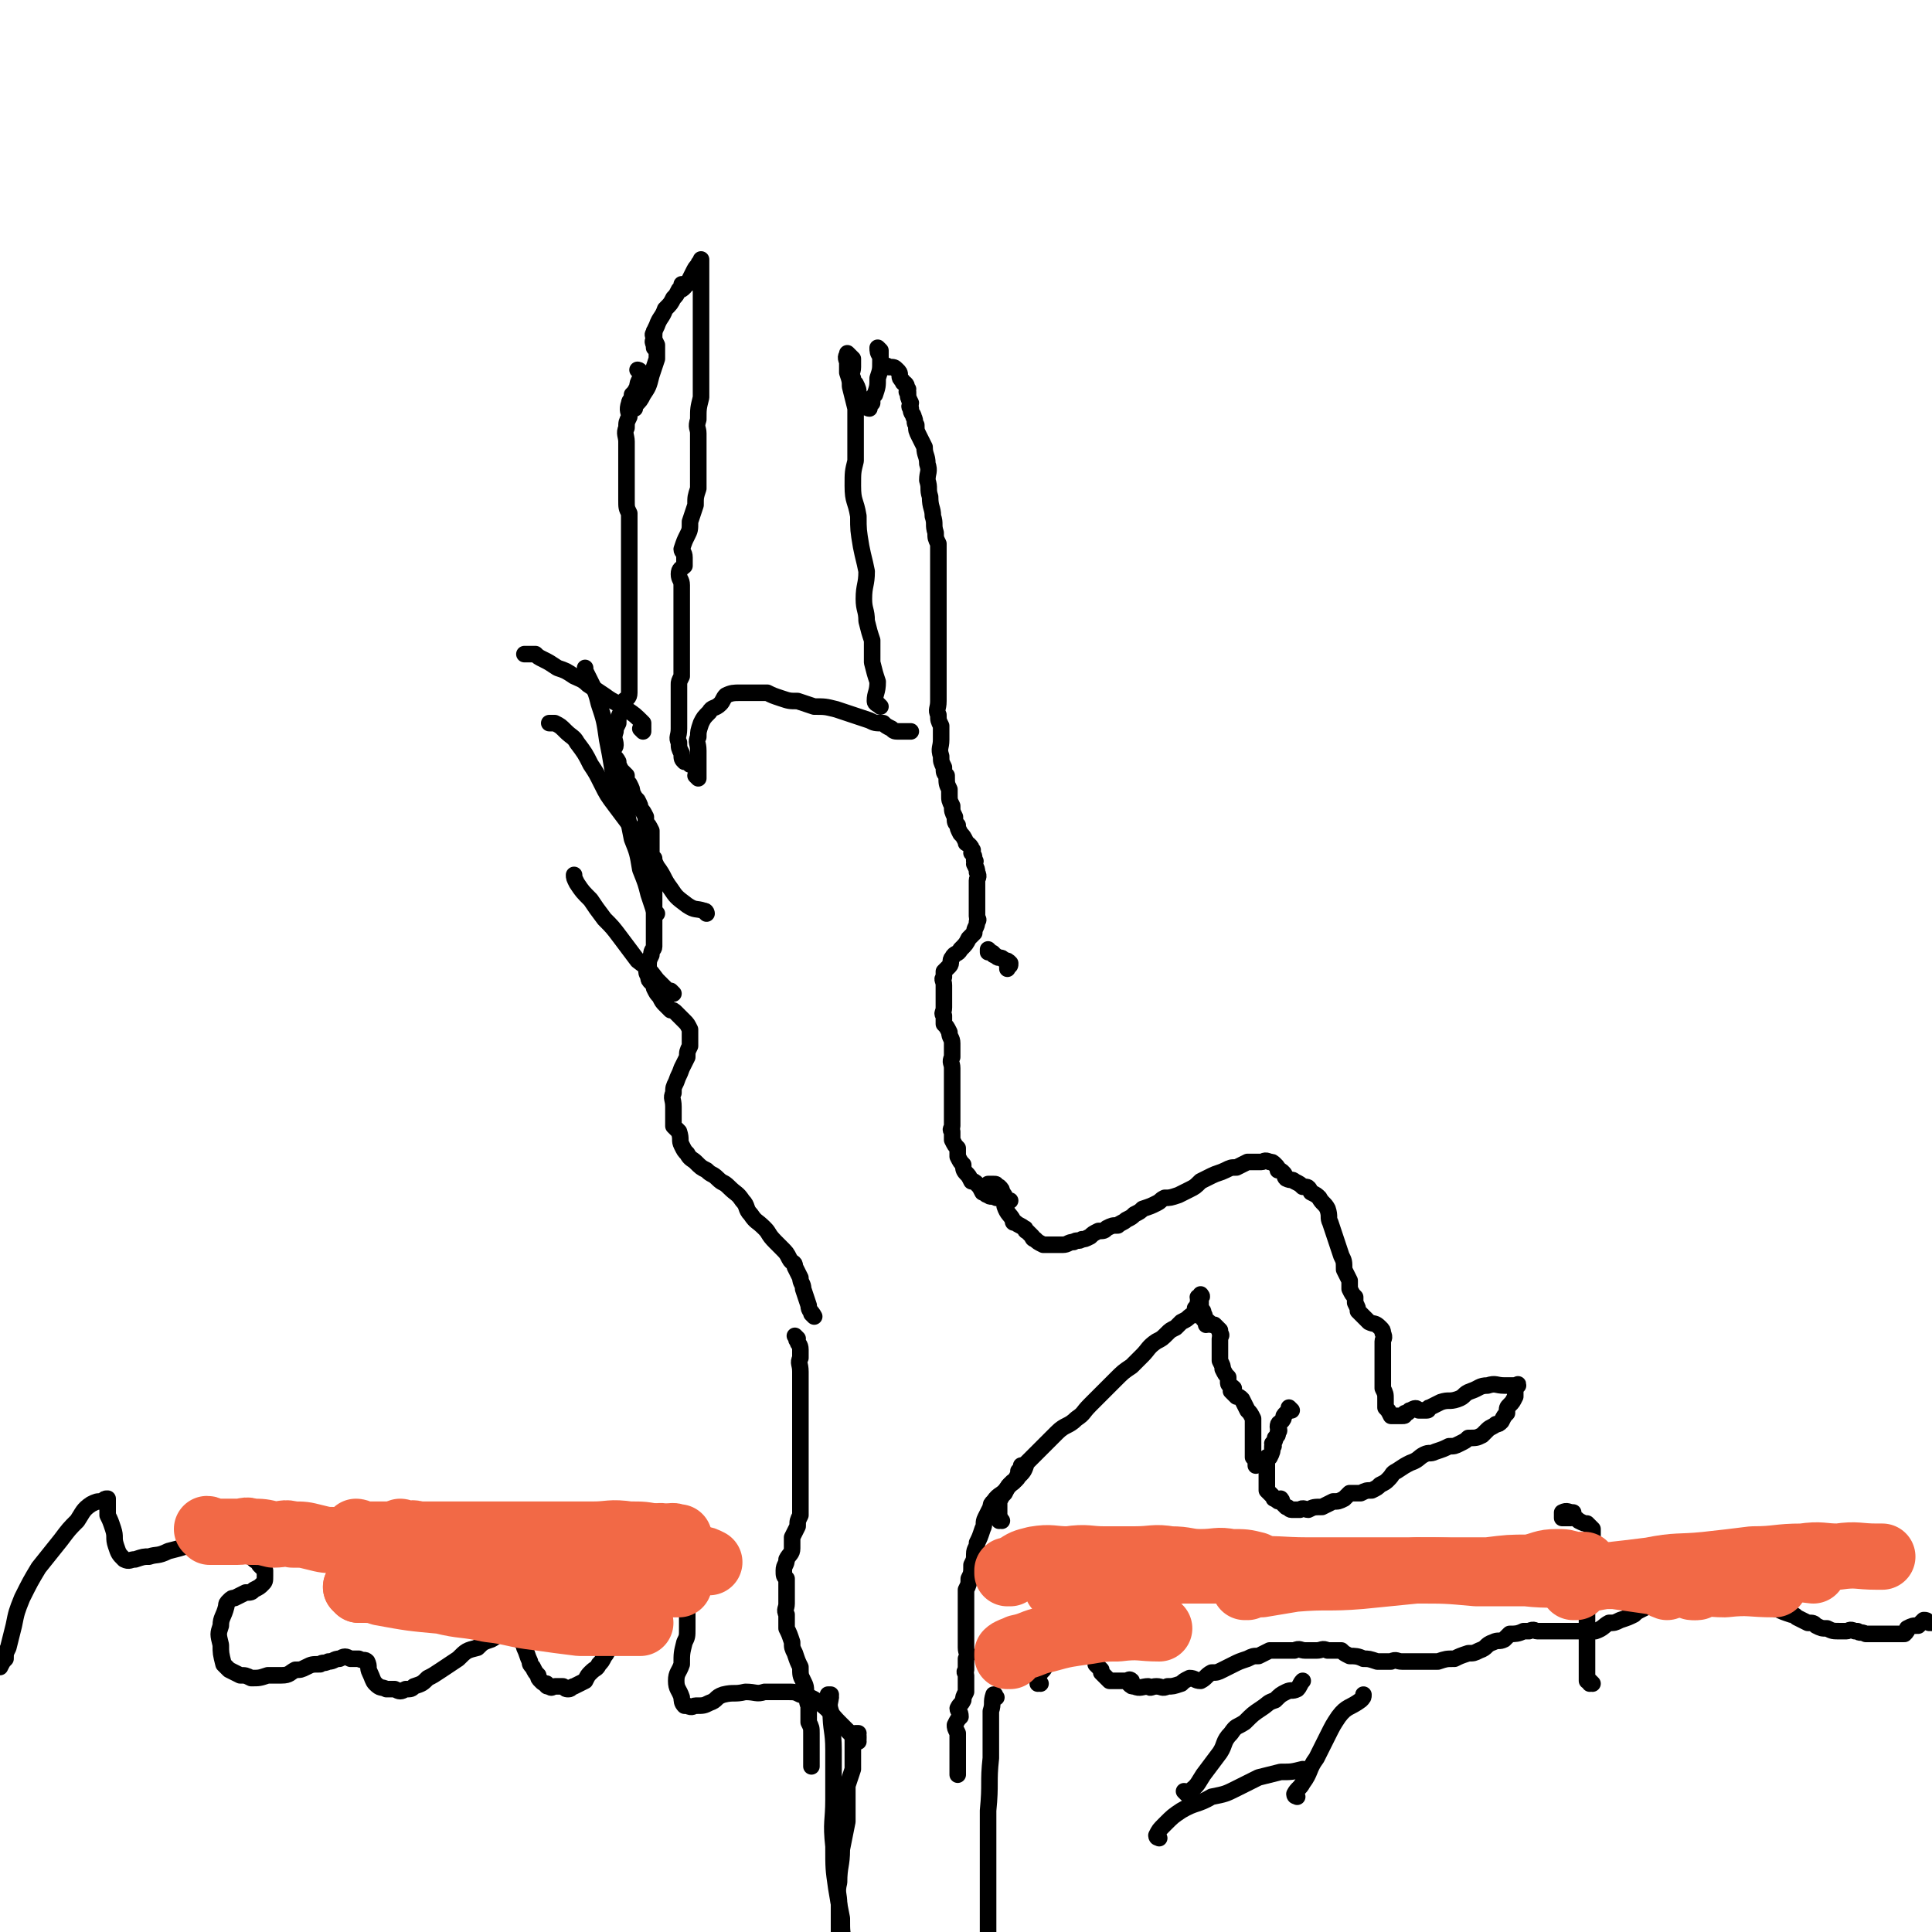 <svg viewBox='0 0 700 700' version='1.1' xmlns='http://www.w3.org/2000/svg' xmlns:xlink='http://www.w3.org/1999/xlink'><g fill='none' stroke='#000000' stroke-width='6' stroke-linecap='round' stroke-linejoin='round'><path d='M363,551c0,0 -1,-1 -1,-1 0,0 0,0 0,1 0,0 0,0 0,0 1,0 0,-1 0,-1 0,0 0,0 0,1 0,0 0,0 0,0 1,0 0,-1 0,-1 0,0 0,1 0,1 1,-1 0,-1 0,-2 0,-1 0,-1 0,-2 0,-2 0,-2 0,-3 1,-2 1,-2 2,-3 1,-2 1,-2 2,-3 1,-2 2,-1 3,-3 2,-2 2,-2 3,-5 1,-1 1,-1 3,-3 2,-2 2,-2 4,-4 2,-2 2,-2 4,-4 3,-3 4,-2 7,-5 3,-2 2,-2 5,-5 3,-3 3,-3 5,-5 2,-2 2,-2 4,-4 3,-3 3,-3 6,-5 2,-2 2,-2 4,-4 2,-2 2,-3 5,-5 2,-1 2,-1 4,-3 1,-1 1,-1 3,-2 1,-1 1,-1 2,-2 2,-1 2,-1 3,-2 1,-1 2,0 2,-1 1,-1 0,-1 0,-2 1,-1 1,-1 1,-2 1,-1 0,-1 0,-2 1,0 1,0 1,0 0,0 0,0 0,0 0,0 0,0 0,0 1,0 0,-1 0,-1 0,0 0,0 0,1 0,0 0,0 0,0 1,0 0,-1 0,-1 0,0 0,0 0,1 0,0 0,0 0,0 0,0 0,0 0,1 0,2 0,2 0,3 1,1 1,1 1,2 1,1 0,1 0,2 1,1 1,0 2,1 0,0 -1,0 -1,1 1,0 1,-1 2,0 0,0 1,0 1,0 1,1 1,1 2,2 0,0 0,0 0,1 1,1 0,1 0,2 0,1 0,1 0,3 0,1 0,1 0,2 0,2 0,2 0,3 1,2 1,2 1,3 1,2 1,2 2,3 0,1 0,1 0,2 0,1 1,1 2,2 0,0 -1,1 -1,1 1,1 1,1 2,2 1,0 1,0 2,1 1,2 1,2 2,4 1,1 1,1 2,3 0,1 0,1 0,3 0,2 0,2 0,5 0,1 0,1 0,3 0,2 0,2 0,3 1,1 1,1 1,1 1,1 0,1 0,2 0,0 0,0 0,0 0,0 0,0 0,0 1,0 0,-1 0,-1 0,0 0,0 0,1 0,0 0,0 0,0 '/><path d='M468,511c0,0 -1,-1 -1,-1 0,0 0,0 0,1 0,0 0,0 0,0 1,0 0,-1 0,-1 0,0 0,0 0,1 0,0 0,0 0,0 1,0 0,-1 0,-1 0,0 0,0 0,1 0,0 0,0 -1,1 -1,1 -1,1 -1,2 -1,2 -2,1 -2,3 0,1 1,1 0,2 0,1 0,1 -1,2 0,1 0,1 -1,2 0,1 1,1 0,1 0,2 0,2 -1,4 0,0 0,0 -1,0 0,1 0,1 0,2 0,1 0,1 0,3 0,1 0,1 0,2 0,0 0,0 0,1 0,1 0,1 0,2 0,0 0,0 0,1 0,1 0,1 0,1 1,1 1,1 2,2 1,1 0,1 1,1 1,1 1,1 2,1 0,0 0,0 0,0 0,0 0,0 0,0 1,0 0,-1 0,-1 0,0 0,0 0,1 0,0 0,0 0,0 1,1 1,1 2,2 1,0 1,1 2,1 1,0 1,0 3,0 1,-1 2,0 3,0 2,-1 2,-1 5,-1 2,-1 2,-1 4,-2 2,0 2,0 4,-1 1,-1 1,-1 2,-2 2,0 2,0 4,0 2,-1 2,-1 4,-1 2,-1 2,-1 3,-2 2,-1 2,-1 3,-2 2,-2 1,-2 3,-3 3,-2 3,-2 5,-3 3,-1 3,-2 5,-3 2,-1 2,0 4,-1 3,-1 3,-1 5,-2 2,0 2,0 4,-1 2,-1 2,-1 3,-2 3,0 3,0 5,-1 1,-1 1,-1 2,-2 1,-1 2,-1 3,-2 1,0 1,0 2,-1 1,-2 1,-2 2,-3 0,-2 0,-2 1,-3 1,-1 1,-1 2,-3 0,-1 0,0 0,-1 0,-1 0,-1 0,-2 0,0 0,0 0,-1 0,0 1,0 1,0 0,-1 0,0 -1,0 -2,0 -2,0 -4,0 -3,0 -3,-1 -6,0 -3,0 -3,1 -6,2 -3,1 -2,2 -5,3 -3,1 -3,0 -6,1 -2,1 -2,1 -4,2 -1,0 0,1 -1,1 -1,0 -1,0 -3,0 -1,-1 -1,-1 -3,0 -1,0 0,1 -2,1 0,1 0,1 -1,1 -1,0 -1,0 -1,0 -1,0 -1,0 -2,0 -1,0 -1,0 -1,0 -1,-2 -1,-2 -2,-3 0,-2 0,-2 0,-3 0,-2 0,-2 -1,-4 0,-2 0,-2 0,-5 0,-1 0,-1 0,-3 0,-2 0,-2 0,-4 0,-2 0,-2 0,-5 0,-1 1,-1 0,-3 0,-1 0,-1 -1,-2 -2,-2 -2,-1 -4,-2 -1,-1 -1,-1 -2,-2 -1,-1 -1,-1 -2,-2 0,-1 0,-1 -1,-3 0,-1 0,-1 0,-2 -1,-1 -1,-1 -2,-3 0,-1 0,-1 0,-3 -1,-2 -1,-2 -2,-4 0,-3 0,-3 -1,-5 -1,-3 -1,-3 -2,-6 -1,-3 -1,-3 -2,-6 -1,-2 0,-2 -1,-5 -1,-2 -2,-2 -3,-4 -1,-1 -1,-1 -3,-2 -1,-2 -1,-2 -3,-2 -1,-1 -1,-1 -3,-2 -1,-1 -1,0 -3,-1 -1,-1 0,-1 -1,-2 -1,-1 -1,-1 -2,-1 0,-1 0,-1 -1,-2 -1,-1 -1,-1 -2,-1 -2,-1 -2,0 -3,0 -2,0 -2,0 -5,0 -2,1 -2,1 -4,2 -2,0 -2,0 -4,1 -2,1 -3,1 -5,2 -2,1 -2,1 -4,2 -2,2 -2,2 -4,3 -2,1 -2,1 -4,2 -3,1 -3,1 -5,1 -2,1 -1,1 -3,2 -2,1 -2,1 -5,2 -1,1 -1,1 -3,2 -1,1 -1,1 -3,2 -1,1 -2,1 -3,2 -2,0 -2,0 -4,1 -1,1 -1,1 -3,1 -2,1 -2,1 -3,2 -2,1 -2,1 -3,1 -1,1 -2,0 -3,1 -2,0 -2,1 -4,1 -1,0 -1,0 -3,0 0,0 0,0 -1,0 -2,0 -2,0 -3,0 -2,-1 -2,-1 -3,-2 -1,0 -1,-1 -1,-1 -1,-1 -1,-1 -2,-2 -1,0 0,-1 -1,-1 -1,-1 -2,-1 -3,-2 -1,0 -1,0 -1,-1 -1,-2 -2,-2 -3,-5 0,-1 1,-2 0,-3 0,-1 0,-1 -1,-2 0,-1 0,-1 -1,-2 0,0 0,0 0,0 0,0 0,0 -1,0 0,-1 0,-1 -1,-1 0,0 0,0 0,0 0,0 0,0 0,0 -1,0 -1,0 -1,0 -1,0 -1,0 -1,0 '/><path d='M289,485c0,0 -1,-1 -1,-1 0,0 0,0 1,1 0,0 0,0 0,0 0,0 -1,-1 -1,-1 0,0 0,0 1,1 0,0 0,0 0,0 0,0 -1,-1 -1,-1 0,0 0,0 1,1 0,0 0,0 0,0 0,0 -1,-1 -1,-1 0,0 0,0 1,1 0,0 0,0 0,0 0,0 -1,0 0,1 0,1 1,1 1,3 0,1 0,1 0,3 -1,2 0,2 0,5 0,2 0,2 0,4 0,2 0,2 0,4 0,3 0,3 0,5 0,2 0,2 0,5 0,3 0,3 0,6 0,2 0,2 0,5 0,3 0,3 0,6 0,1 0,1 0,3 0,3 0,3 0,5 0,2 0,2 0,4 0,2 0,2 0,5 -1,2 -1,2 -1,4 -1,2 -1,2 -2,4 0,2 0,2 0,4 0,2 -1,2 -2,4 0,2 -1,2 -1,4 0,2 0,2 1,3 0,2 0,2 0,4 0,3 0,3 0,5 0,2 -1,2 0,4 0,2 0,2 0,5 1,2 1,2 2,5 0,2 0,2 1,4 1,3 1,3 2,5 0,3 0,3 1,5 1,2 1,2 1,5 1,2 0,2 1,4 0,3 0,3 0,6 1,2 1,2 1,4 0,2 0,2 0,4 0,2 0,2 0,5 0,1 0,1 0,2 0,1 0,1 0,1 0,0 0,0 0,0 0,0 0,0 0,0 '/><path d='M371,532c0,0 -1,-1 -1,-1 0,0 0,0 0,1 0,0 0,0 0,0 1,0 0,-1 0,-1 0,0 0,0 0,1 0,0 0,0 0,0 1,0 0,-1 0,-1 0,0 1,0 0,1 0,0 0,0 -1,1 0,1 0,1 -1,3 -1,2 -2,1 -3,3 -2,3 -3,2 -5,5 -1,1 -1,1 -1,2 -1,2 -1,2 -2,4 -1,2 0,2 -1,4 -1,3 -1,3 -2,5 0,2 -1,2 -1,4 0,2 0,2 -1,4 0,3 0,3 -1,5 0,2 0,2 -1,4 0,2 0,2 0,5 0,2 0,2 0,4 0,2 0,2 0,4 0,2 0,2 0,4 0,2 0,2 0,4 0,2 1,2 0,4 0,2 0,2 0,4 -1,1 0,1 0,2 0,2 0,2 0,3 0,2 0,2 0,3 -1,2 -1,2 -1,3 -1,2 -1,1 -2,3 0,1 1,1 1,3 -1,1 -1,1 -2,3 0,1 0,1 1,3 0,1 0,1 0,2 0,3 0,3 0,5 0,2 0,2 0,3 0,2 0,2 0,3 0,0 0,0 0,0 0,1 0,1 0,2 0,0 0,0 0,0 '/><path d='M295,477c0,0 -1,-1 -1,-1 0,0 0,0 1,1 0,0 0,0 0,0 0,0 -1,-1 -1,-1 0,0 0,0 1,1 0,0 0,0 0,0 0,0 -1,-1 -1,-1 0,0 1,1 1,1 -1,-2 -2,-2 -2,-4 -1,-3 -1,-3 -2,-6 0,-2 -1,-2 -1,-4 -1,-2 -1,-2 -2,-4 0,-2 -1,-1 -2,-3 -1,-2 -1,-2 -3,-4 -1,-1 -1,-1 -2,-2 -3,-3 -2,-3 -4,-5 -3,-3 -3,-2 -5,-5 -2,-2 -1,-3 -3,-5 -2,-3 -2,-2 -5,-5 -2,-2 -2,-1 -4,-3 -2,-2 -2,-1 -4,-3 -2,-1 -2,-1 -4,-3 -1,-1 -2,-1 -3,-3 -1,-1 -1,-1 -2,-3 -1,-2 0,-2 -1,-5 -1,-1 -1,-1 -2,-2 0,-2 0,-2 0,-4 0,-2 0,-2 0,-3 0,-3 -1,-3 0,-5 0,-2 0,-2 1,-4 1,-3 1,-2 2,-5 1,-2 1,-2 2,-4 0,-2 0,-2 1,-4 0,-2 0,-2 0,-3 0,-2 0,-2 0,-3 -1,-2 -1,-2 -2,-3 -2,-2 -2,-2 -3,-3 -1,-1 -1,-1 -2,-1 -1,-1 -1,-1 -2,-2 -1,-1 -1,-1 -2,-3 -1,-1 -1,-1 -2,-3 0,-1 0,-1 -1,-2 -1,-1 -1,-1 -1,-2 -1,-2 -1,-2 0,-3 0,-3 0,-3 1,-5 0,-2 1,-2 1,-3 0,-2 0,-2 0,-4 0,-2 0,-2 0,-4 0,-2 0,-2 0,-3 0,-2 0,-2 0,-4 0,-2 0,-2 0,-4 0,-2 0,-2 0,-4 0,-2 0,-2 0,-3 0,-2 0,-2 0,-4 0,-1 0,-1 0,-2 -1,-1 -1,-1 -1,-2 0,-1 0,-1 0,-2 0,-2 0,-2 0,-3 0,-2 0,-2 0,-3 -1,-2 -1,-2 -2,-3 0,-1 0,-1 0,-2 -1,-2 -1,-2 -2,-3 0,-1 0,-1 -1,-3 -1,-1 -1,-1 -2,-3 0,-1 0,-1 -1,-3 -1,-1 -1,-1 -1,-3 -1,-1 -1,-1 -2,-2 -1,-2 -1,-2 -1,-3 -1,-2 -2,-2 -2,-3 0,-2 1,-2 1,-3 0,-2 -1,-2 0,-5 0,-1 0,-1 1,-3 0,-2 0,-2 1,-4 1,-2 1,-2 1,-4 1,-1 2,-1 2,-3 0,-2 0,-2 0,-4 0,-2 0,-2 0,-5 0,-2 0,-2 0,-4 0,-1 0,-1 0,-3 0,-2 0,-2 0,-3 0,-2 0,-2 0,-5 0,-2 0,-2 0,-4 0,-2 0,-2 0,-5 0,-2 0,-2 0,-4 0,-2 0,-2 0,-4 0,-2 0,-2 0,-3 0,-3 0,-3 0,-5 0,-2 0,-2 0,-3 0,-2 0,-2 0,-5 0,-2 0,-2 0,-4 0,-2 0,-2 0,-4 -1,-2 -1,-2 -1,-5 0,-2 0,-2 0,-4 0,-2 0,-2 0,-4 0,-2 0,-2 0,-5 0,-2 0,-2 0,-4 0,-2 0,-2 0,-4 0,-2 -1,-3 0,-5 0,-2 0,-2 1,-4 0,-2 -1,-2 0,-5 0,-1 1,-1 1,-3 1,-1 1,-1 2,-3 1,-1 0,-1 1,-3 0,-1 0,-1 0,-1 0,-1 0,-1 0,-1 0,0 0,0 0,0 0,0 -1,-1 -1,-1 0,0 1,0 1,1 0,1 0,1 0,2 -1,2 -1,2 -1,3 -1,2 -1,2 -1,3 -1,1 0,1 0,3 0,0 0,0 0,1 0,0 0,0 0,1 0,0 0,0 0,0 0,0 -1,0 -1,-1 0,0 1,0 1,0 2,-2 2,-2 3,-4 2,-3 2,-3 3,-7 1,-3 1,-3 2,-6 0,-3 0,-3 0,-5 -1,-2 -1,-2 -1,-3 -1,-1 0,-1 0,-2 0,0 0,0 0,0 0,0 0,0 0,0 0,1 0,1 0,2 0,1 0,1 0,2 0,1 0,1 0,1 0,1 0,1 0,1 0,0 0,0 0,0 0,-2 -1,-2 0,-3 0,-3 0,-3 1,-5 1,-3 2,-3 3,-6 2,-2 2,-2 3,-4 1,-1 1,-1 2,-3 1,0 1,0 2,-1 0,0 0,0 0,0 0,0 0,0 0,0 0,0 -1,0 -1,-1 0,0 0,1 1,1 0,0 0,0 0,0 0,0 -1,0 -1,-1 0,0 1,0 2,0 1,-2 1,-2 2,-4 1,-2 1,-2 2,-3 0,-1 1,-1 1,-2 0,0 0,0 0,0 0,0 0,0 0,0 0,0 0,0 0,1 0,1 0,1 0,2 0,2 0,2 0,4 0,2 0,2 0,4 0,3 0,3 0,6 0,4 0,4 0,9 0,4 0,4 0,8 0,5 0,5 0,9 0,4 0,4 0,7 -1,4 -1,4 -1,8 -1,3 0,3 0,5 0,4 0,4 0,7 0,4 0,4 0,7 0,3 0,3 0,6 -1,3 -1,3 -1,6 -1,3 -1,3 -2,6 0,3 0,3 -1,5 -1,2 -1,2 -2,5 0,1 1,1 1,3 0,1 0,1 0,3 -1,1 -2,1 -2,3 0,2 1,2 1,4 0,2 0,2 0,4 0,1 0,1 0,2 0,2 0,2 0,4 0,1 0,1 0,2 0,1 0,1 0,2 0,2 0,2 0,3 0,1 0,1 0,3 0,1 0,1 0,3 0,1 0,1 0,3 0,1 0,1 0,2 0,2 0,2 0,3 0,1 0,1 0,2 -1,2 -1,2 -1,3 0,1 0,1 0,3 0,1 0,1 0,3 0,1 0,1 0,3 0,0 0,0 0,1 0,2 0,2 0,3 0,2 0,2 0,3 0,3 -1,3 0,5 0,2 0,2 1,4 0,2 0,2 1,3 1,0 1,0 2,1 '/><path d='M319,256c0,0 -1,-1 -1,-1 0,0 0,0 1,1 0,0 0,0 0,0 0,0 -1,-1 -1,-1 0,0 1,1 1,1 -1,-1 -2,-1 -2,-2 0,-3 1,-3 1,-7 -1,-3 -1,-3 -2,-7 0,-4 0,-4 0,-8 -1,-3 -1,-3 -2,-7 0,-4 -1,-4 -1,-8 0,-5 1,-5 1,-10 -1,-5 -1,-4 -2,-9 -1,-6 -1,-6 -1,-11 -1,-6 -2,-5 -2,-11 0,-5 0,-5 1,-9 0,-5 0,-5 0,-10 0,-5 0,-5 0,-9 -1,-4 -1,-4 -2,-8 0,-2 0,-2 -1,-5 0,-2 0,-2 0,-4 -1,-2 0,-2 0,-3 0,0 0,0 0,0 0,0 0,0 0,0 0,0 0,0 0,0 1,1 1,1 2,2 0,1 0,1 0,3 0,2 -1,2 0,4 0,1 0,1 1,2 1,2 1,2 1,4 1,1 0,1 1,2 0,1 0,1 1,2 1,0 1,1 2,1 0,0 -1,0 0,-1 0,-1 0,0 1,-1 0,-2 0,-2 1,-3 1,-3 1,-3 1,-6 1,-3 1,-3 1,-6 0,-1 0,-1 0,-3 0,-1 0,-1 0,-1 0,0 0,0 0,0 0,0 0,0 0,0 0,0 -1,-1 -1,-1 0,1 0,2 1,3 0,1 0,2 1,3 1,1 1,0 2,1 2,0 2,0 3,1 1,1 1,1 1,2 0,1 0,1 1,2 0,1 1,1 1,1 1,1 0,1 1,2 0,1 -1,1 0,1 0,2 0,2 1,4 0,1 -1,1 0,2 0,2 1,2 1,3 1,2 0,2 1,3 0,2 0,2 1,4 1,2 1,2 2,4 0,3 1,3 1,6 1,3 0,3 0,6 1,3 0,3 1,6 0,4 1,4 1,7 1,3 0,3 1,6 0,2 0,2 1,4 0,2 0,2 0,4 0,2 0,2 0,4 0,3 0,3 0,5 0,2 0,2 0,4 0,2 0,2 0,5 0,2 0,2 0,4 0,2 0,2 0,3 0,2 0,2 0,5 0,1 0,1 0,3 0,2 0,2 0,4 0,1 0,1 0,3 0,2 0,2 0,5 0,1 0,1 0,2 0,2 0,2 0,3 0,2 0,2 0,3 0,3 -1,3 0,5 0,2 0,2 1,4 0,2 0,3 0,5 0,3 -1,3 0,6 0,2 0,2 1,4 0,2 0,2 1,3 0,3 0,3 1,5 0,1 0,1 0,2 0,2 0,2 1,4 0,2 0,2 1,4 0,2 0,2 1,3 0,1 0,1 1,3 1,1 1,1 2,3 0,1 0,0 1,1 1,1 1,1 1,2 1,0 0,0 0,1 1,1 1,1 1,3 1,0 0,0 0,1 1,2 1,2 1,3 1,2 0,2 0,3 0,1 0,1 0,2 0,1 0,1 0,3 0,2 0,2 0,4 0,2 0,2 0,4 0,1 1,1 0,2 0,2 -1,2 -1,4 -1,1 -1,1 -2,2 -1,2 -1,2 -3,4 -1,2 -2,1 -3,3 -1,1 0,2 -1,3 -1,1 -1,1 -2,2 0,1 0,1 0,2 -1,1 0,1 0,3 0,0 0,0 0,1 0,1 0,1 0,2 0,1 0,1 0,2 0,2 0,2 0,3 0,2 -1,2 0,3 0,2 0,2 0,3 1,1 1,1 2,3 0,2 1,2 1,4 0,2 0,2 0,5 -1,2 0,2 0,4 0,2 0,2 0,3 0,2 0,2 0,5 0,1 0,1 0,3 0,1 0,1 0,3 0,1 0,1 0,3 0,2 0,2 0,4 0,1 -1,1 0,2 0,2 0,2 0,3 1,2 1,2 2,3 0,2 0,2 0,3 1,2 1,2 2,3 0,1 0,2 1,3 1,1 1,1 2,3 1,0 1,0 2,1 1,1 1,1 2,3 1,0 1,1 2,1 1,1 1,0 3,1 2,0 2,0 5,1 '/><path d='M253,282c0,0 -1,-1 -1,-1 0,0 0,0 1,1 0,0 0,0 0,0 0,0 -1,-1 -1,-1 0,0 0,0 1,1 0,0 0,0 0,0 0,0 -1,-1 -1,-1 0,0 1,1 1,1 0,-2 0,-2 0,-4 0,-3 0,-3 0,-6 0,-3 -1,-3 0,-5 0,-2 0,-2 1,-5 1,-2 1,-2 3,-4 1,-2 2,-1 4,-3 1,-1 1,-2 2,-3 2,-1 3,-1 5,-1 2,0 2,0 4,0 3,0 3,0 6,0 2,1 2,1 5,2 3,1 3,1 6,1 3,1 3,1 6,2 4,0 4,0 8,1 3,1 3,1 6,2 3,1 3,1 6,2 2,1 2,1 5,1 1,1 1,1 3,2 1,1 1,1 3,1 1,0 1,0 2,0 0,0 0,0 1,0 0,0 0,0 1,0 '/><path d='M233,265c0,0 -1,-1 -1,-1 0,0 0,0 1,1 0,0 0,0 0,0 0,0 -1,-1 -1,-1 0,0 1,1 1,1 0,-1 0,-2 0,-3 -3,-3 -3,-3 -6,-5 -4,-3 -4,-2 -8,-5 -3,-2 -3,-2 -6,-4 -2,-2 -3,-2 -5,-3 -3,-2 -3,-2 -6,-3 -3,-2 -3,-2 -5,-3 -2,-1 -2,-1 -3,-2 -1,0 -1,0 -2,0 -1,0 -1,0 -2,0 0,0 1,0 1,0 0,0 0,0 0,0 '/><path d='M256,331c0,0 -1,-1 -1,-1 0,0 0,0 1,1 0,0 0,0 0,0 0,0 -1,-1 -1,-1 0,0 0,0 1,1 0,0 0,0 0,0 0,0 0,-1 -1,-1 -3,-1 -3,0 -6,-2 -4,-3 -4,-3 -6,-6 -3,-4 -2,-4 -5,-8 -2,-4 -2,-4 -4,-7 -2,-4 -2,-4 -5,-7 -3,-4 -3,-4 -6,-8 -3,-4 -3,-4 -5,-8 -2,-4 -2,-4 -4,-7 -2,-4 -2,-4 -5,-8 -1,-2 -2,-2 -4,-4 -2,-2 -2,-2 -4,-3 -1,0 -1,0 -2,0 0,0 0,0 0,0 '/><path d='M238,331c0,0 -1,-1 -1,-1 0,0 1,1 1,1 0,0 -1,-1 -1,-1 -1,-3 -1,-3 -2,-6 -1,-4 -1,-4 -3,-9 -1,-6 -1,-6 -3,-11 -1,-5 -1,-5 -2,-10 -2,-8 -3,-8 -5,-15 -1,-6 -1,-6 -2,-11 -1,-7 -1,-7 -3,-13 -1,-4 -1,-4 -3,-8 -1,-2 -1,-2 -2,-4 0,-1 0,-1 0,-1 0,0 0,0 0,0 0,0 0,0 0,0 '/><path d='M244,360c0,0 -1,-1 -1,-1 0,0 0,0 1,1 0,0 0,0 0,0 0,0 -1,-1 -1,-1 0,0 0,0 1,1 0,0 0,0 0,0 -1,-1 -1,-1 -2,-1 -2,-2 -2,-2 -4,-4 -3,-4 -3,-4 -7,-7 -3,-4 -3,-4 -6,-8 -3,-4 -3,-4 -6,-7 -3,-4 -3,-4 -5,-7 -3,-3 -3,-3 -5,-6 -1,-2 -1,-2 -1,-3 0,0 0,0 0,0 '/><path d='M359,345c0,0 -1,-1 -1,-1 0,0 0,0 0,1 0,0 0,0 0,0 1,0 0,-1 0,-1 0,0 0,0 0,1 0,0 0,0 0,0 1,0 0,-1 0,-1 0,0 0,0 0,1 0,0 0,0 0,0 1,0 2,0 2,1 1,0 1,1 2,1 1,0 1,0 2,1 1,0 1,0 2,1 0,1 0,1 -1,1 0,1 0,1 0,1 '/><path d='M377,610c0,0 -1,-1 -1,-1 0,0 0,0 0,1 0,0 0,0 0,0 1,0 0,-1 0,-1 0,0 0,0 0,1 0,0 0,0 0,0 1,0 0,-1 0,-1 0,0 0,0 0,1 0,0 0,0 0,0 1,0 0,0 0,-1 0,-1 0,-1 0,-1 1,-2 1,-2 2,-3 2,-3 2,-3 4,-5 2,-2 2,-2 4,-4 2,-2 2,-2 3,-3 1,-1 1,-1 2,-2 0,0 1,-1 1,-1 0,0 0,0 -1,1 0,0 0,0 0,0 1,0 1,0 1,0 1,0 1,-1 2,0 1,0 1,1 1,2 1,2 1,2 2,4 0,1 0,1 0,3 0,1 0,1 0,3 1,1 1,1 2,2 0,1 0,1 0,1 1,1 1,1 2,2 0,0 0,0 1,1 2,0 2,0 3,0 1,0 1,0 3,0 1,0 1,-1 2,0 0,0 -1,0 -1,1 1,1 1,1 2,1 2,1 3,0 5,0 1,1 1,0 3,0 2,0 2,1 4,0 2,0 2,0 5,-1 1,-1 1,-1 3,-2 2,0 2,1 4,1 2,-1 2,-2 4,-3 2,0 2,0 4,-1 2,-1 2,-1 4,-2 2,-1 2,-1 5,-2 2,-1 2,-1 4,-1 2,-1 2,-1 4,-2 2,0 2,0 4,0 2,0 2,0 5,0 2,-1 2,0 4,0 2,0 2,0 4,0 2,0 2,-1 4,0 3,0 3,0 5,0 1,1 1,1 3,2 2,0 3,0 5,1 2,0 2,0 5,1 2,0 2,0 5,0 2,-1 2,0 4,0 2,0 2,0 5,0 2,0 2,0 4,0 2,0 2,0 4,0 3,-1 3,-1 6,-1 2,-1 2,-1 5,-2 2,0 2,0 4,-1 3,-1 2,-2 5,-3 2,-1 2,0 4,-1 1,-1 1,-1 2,-2 2,0 3,0 5,-1 1,0 1,0 2,0 2,-1 2,0 3,0 1,0 1,0 3,0 1,0 1,0 3,0 1,0 1,0 3,0 1,0 1,0 3,0 1,0 1,0 2,0 2,0 2,0 5,0 1,0 1,0 2,0 3,-1 3,-2 5,-3 2,0 2,0 4,-1 3,-1 3,-1 5,-2 1,-1 1,-1 3,-2 2,-1 2,-1 4,-1 2,-1 2,-1 4,-2 2,0 1,-1 3,-1 2,-1 2,0 3,0 2,-1 2,0 3,0 2,0 2,0 4,0 2,0 2,0 3,0 2,0 2,-1 5,0 2,0 2,0 4,1 3,0 3,0 6,1 3,0 3,0 6,1 2,0 2,1 4,1 2,1 2,1 5,2 1,0 1,0 2,1 2,1 2,1 4,2 2,0 2,0 3,1 2,1 2,1 4,1 2,1 2,1 5,1 1,0 1,0 2,0 1,0 1,-1 3,0 0,0 0,0 1,0 1,1 1,0 3,1 1,0 1,0 2,0 0,0 0,0 1,0 1,0 1,0 2,0 2,0 2,0 3,0 1,0 1,0 3,0 1,0 2,0 3,0 1,-1 1,-1 1,-2 2,-1 2,-1 4,-1 1,-1 1,-1 2,-2 1,0 1,0 2,1 0,0 0,0 1,0 1,0 1,0 1,0 '/><path d='M577,610c0,0 -1,-1 -1,-1 0,0 0,0 0,1 0,0 0,0 0,0 1,0 0,0 0,-1 -1,0 -1,0 -1,0 0,-2 0,-2 0,-4 0,-5 0,-5 0,-9 0,-4 0,-4 0,-7 0,-4 0,-4 0,-7 0,-3 0,-3 0,-5 0,-3 0,-3 0,-6 0,-2 1,-2 1,-4 0,-2 0,-2 0,-5 0,-2 1,-2 1,-4 0,-1 0,-1 0,-3 0,0 0,-1 0,-1 -1,-1 -1,-1 -2,-2 -1,0 -1,0 -3,-1 -1,-1 -1,-1 -2,-1 0,-1 -1,0 -1,0 -1,0 -1,0 -2,0 0,0 -1,0 -1,0 0,0 0,0 0,0 0,-1 0,-2 0,-2 2,-1 2,0 4,0 '/><path d='M311,631c0,0 -1,-1 -1,-1 0,0 0,0 1,0 0,0 0,0 0,0 0,1 -1,0 -1,0 0,0 0,0 1,0 0,0 0,0 0,0 0,1 0,0 -1,0 0,0 0,0 -1,-1 -2,-2 -2,-2 -5,-5 -3,-3 -3,-4 -7,-7 -3,-2 -3,-2 -7,-3 -2,-1 -2,-1 -5,-1 -4,0 -4,0 -8,0 -3,1 -3,0 -7,0 -4,1 -4,0 -8,1 -3,1 -2,2 -5,3 -2,1 -2,1 -5,1 -1,0 -1,1 -3,0 0,0 -1,0 -1,0 -1,-1 -1,-2 -1,-3 -1,-3 -2,-3 -2,-6 0,-3 1,-3 2,-6 0,-4 0,-4 1,-8 1,-2 1,-2 1,-5 0,-3 0,-3 0,-6 0,-1 -1,-1 -1,-3 -1,-2 -1,-2 -2,-3 0,-1 0,-1 -1,-1 -1,-1 -1,-1 -2,0 -3,0 -3,0 -5,1 -2,2 -1,2 -3,4 -2,3 -3,3 -5,5 -2,2 -1,2 -3,4 -2,2 -2,2 -3,3 -2,2 -2,2 -3,3 -1,1 -1,2 -2,3 -1,2 -1,2 -2,3 -1,2 -1,1 -3,3 -1,1 -1,1 -2,3 -2,1 -2,1 -4,2 -1,0 -1,1 -2,1 -1,0 -1,0 -2,-1 -2,0 -2,0 -3,0 -1,0 -1,1 -2,0 -1,0 -1,0 -1,-1 -1,0 -1,0 -2,-1 -1,-1 -1,-1 -1,-2 -1,-1 -1,-1 -2,-3 -1,-1 -1,-1 -1,-2 -1,-2 -1,-3 -2,-5 0,-1 0,-1 -1,-2 -1,-2 -1,-2 -3,-3 -1,-1 -2,-1 -3,0 -3,0 -3,1 -5,2 -3,1 -3,1 -5,3 -4,1 -4,1 -7,4 -3,2 -3,2 -6,4 -3,2 -3,2 -5,3 -2,2 -2,2 -5,3 -1,1 -1,1 -3,1 -2,1 -2,1 -4,0 -1,0 -1,0 -3,0 -2,-1 -2,0 -4,-2 -1,-1 -1,-2 -2,-4 -1,-2 0,-2 -1,-4 -1,-1 -1,0 -3,-1 -1,0 -1,0 -3,0 -2,-1 -2,-1 -4,0 -2,0 -2,1 -4,1 -2,1 -2,0 -3,1 -3,0 -3,0 -5,1 -2,1 -2,1 -4,1 -2,1 -2,2 -5,2 -2,0 -2,0 -5,0 -3,1 -3,1 -6,1 -2,-1 -2,-1 -4,-1 -2,-1 -2,-1 -4,-2 -1,-1 -1,-1 -2,-2 -1,-4 -1,-4 -1,-7 -1,-4 -1,-4 0,-7 0,-3 1,-3 2,-7 0,-1 0,-1 1,-2 1,-1 1,-1 2,-1 2,-1 2,-1 4,-2 2,0 2,0 3,-1 2,-1 2,-1 3,-2 1,-1 1,-1 1,-3 0,-1 0,-1 0,-2 -1,-1 -1,-1 -2,-2 -1,-2 -1,-1 -2,-2 -1,-2 -1,-2 -3,-3 -1,-1 -1,-1 -2,-1 -1,-1 -1,-1 -2,-2 -3,-1 -3,-1 -5,-1 -3,-1 -3,-1 -5,0 -4,0 -4,0 -7,2 -3,1 -3,1 -7,2 -4,2 -4,1 -7,2 -2,0 -2,0 -5,1 -2,0 -2,1 -4,0 -2,-2 -2,-2 -3,-5 -1,-3 0,-3 -1,-6 -1,-3 -1,-3 -2,-5 0,-2 0,-3 0,-5 0,0 0,-1 0,-1 -1,0 -1,0 -2,1 -2,0 -2,0 -4,1 -3,2 -3,3 -5,6 -3,3 -3,3 -6,7 -4,5 -4,5 -8,10 -3,5 -3,5 -6,11 -2,5 -2,5 -3,10 -1,4 -1,4 -2,8 -1,2 -1,2 -1,4 -1,1 -1,1 -2,3 '/><path d='M311,629c0,0 -1,-1 -1,-1 0,0 0,0 1,0 0,0 0,0 0,0 0,1 -1,0 -1,0 0,0 0,0 1,0 0,0 0,0 0,0 0,1 -1,0 -1,0 0,0 1,0 1,0 -1,1 -1,1 -2,2 0,2 0,2 0,4 0,3 0,3 0,7 -1,3 -1,3 -2,6 0,7 0,7 0,13 -1,5 -1,5 -2,10 0,6 -1,6 -1,12 -1,4 0,4 0,8 0,4 0,4 0,7 0,3 0,3 0,5 0,3 0,3 0,5 0,2 0,2 0,3 0,2 -1,2 0,3 0,1 0,1 0,1 0,0 0,0 1,0 0,0 0,0 0,0 0,1 -1,0 -1,0 '/><path d='M361,615c0,0 -1,-1 -1,-1 0,0 0,0 0,0 0,0 0,0 0,0 1,1 0,0 0,0 0,0 1,0 0,0 0,1 0,0 0,0 -1,3 0,3 -1,6 0,8 0,8 0,17 -1,9 0,9 -1,19 0,8 0,8 0,15 0,8 0,8 0,15 0,6 0,6 0,12 0,6 0,6 0,12 0,4 0,4 0,8 0,2 0,2 0,3 0,1 0,1 0,2 0,0 0,0 0,0 '/><path d='M301,615c0,0 -1,-1 -1,-1 0,0 0,0 1,0 0,0 0,0 0,0 0,1 -1,0 -1,0 0,0 1,0 1,0 0,3 -1,3 0,6 0,7 1,7 1,14 0,9 0,9 0,18 0,8 -1,8 0,17 0,8 0,8 1,15 1,6 1,6 2,11 0,5 0,5 1,9 1,3 2,3 3,5 2,3 2,3 4,6 '/><path d='M430,650c0,0 -1,-1 -1,-1 0,0 0,0 0,0 0,0 0,0 0,0 1,1 0,0 0,0 0,0 0,0 0,0 1,1 1,1 2,0 3,-2 3,-3 5,-6 3,-4 3,-4 6,-8 2,-3 1,-4 4,-7 2,-3 2,-2 5,-4 3,-3 3,-3 6,-5 3,-2 2,-2 5,-3 2,-2 2,-2 4,-3 2,-1 2,0 4,-1 1,-1 1,-2 2,-3 '/><path d='M470,651c0,0 -1,-1 -1,-1 0,0 0,0 0,0 0,0 0,0 0,0 1,1 0,0 0,0 0,0 0,0 0,0 0,0 0,0 0,0 1,1 0,1 0,0 1,-2 2,-2 3,-4 3,-4 2,-5 5,-9 2,-4 2,-4 4,-8 2,-4 2,-4 4,-7 3,-4 4,-3 8,-6 1,-1 1,-1 1,-2 '/><path d='M420,666c0,0 -1,-1 -1,-1 0,0 0,0 0,0 0,0 0,0 0,0 1,1 0,1 0,0 1,-2 1,-2 3,-4 3,-3 3,-3 6,-5 5,-3 6,-2 11,-5 5,-1 5,-1 9,-3 4,-2 4,-2 8,-4 4,-1 4,-1 8,-2 4,0 4,0 8,-1 '/></g>
<g fill='none' stroke='#F26946' stroke-width='24' stroke-linecap='round' stroke-linejoin='round'><path d='M146,556c0,0 -1,-1 -1,-1 0,0 1,0 1,1 0,0 0,0 0,0 0,0 -1,-1 -1,-1 0,0 0,0 1,1 0,0 0,0 1,0 2,0 2,-1 4,0 7,0 7,1 13,1 6,1 6,0 11,1 7,0 7,0 14,0 7,0 7,0 13,0 7,0 7,0 14,0 6,-1 6,-1 12,-1 5,0 5,0 9,0 3,-1 3,0 6,0 0,0 0,0 1,0 '/><path d='M130,556c0,0 -1,-1 -1,-1 0,0 1,0 1,1 0,0 0,0 0,0 0,0 -1,-1 -1,-1 0,0 1,0 2,1 2,0 2,0 5,0 7,0 7,0 14,0 8,0 8,0 16,0 8,0 8,0 17,0 8,0 8,0 15,0 8,0 8,0 17,0 6,0 6,-1 13,0 5,0 5,0 10,1 3,0 3,0 5,0 1,-1 1,0 3,0 '/><path d='M130,576c0,0 -1,-1 -1,-1 0,0 1,0 1,1 0,0 0,0 0,0 0,0 -1,-1 -1,-1 0,0 1,1 1,1 0,-1 0,-1 1,-1 3,-1 3,-1 7,-2 11,-1 11,-2 22,-2 9,-1 9,0 18,0 9,-1 9,-1 19,0 8,0 8,0 16,0 9,1 9,1 17,2 5,0 5,0 9,1 3,0 3,0 7,0 '/><path d='M130,576c0,0 -1,-1 -1,-1 0,0 1,0 1,1 0,0 0,0 0,0 0,0 -1,-1 -1,-1 0,0 1,0 1,1 0,0 0,0 0,0 0,0 0,-1 1,0 4,0 4,0 7,1 11,2 11,2 22,3 8,2 8,1 17,3 9,1 9,2 18,3 7,1 7,1 15,2 7,0 7,0 15,0 3,0 3,0 7,0 0,0 0,0 0,0 '/><path d='M158,573c0,0 -1,-1 -1,-1 0,0 1,0 1,1 0,0 0,0 0,0 0,0 -1,-1 -1,-1 0,0 1,1 1,1 -1,-1 0,-2 -2,-3 -3,-3 -3,-3 -7,-4 -5,-3 -5,-2 -11,-4 -4,-1 -4,-1 -8,-2 -4,-1 -4,-1 -8,-2 -4,0 -4,0 -8,-1 -4,-1 -4,-1 -8,-1 -3,-1 -3,0 -7,0 -4,-1 -4,-1 -8,-1 -2,-1 -2,0 -5,0 -3,0 -3,0 -6,0 -1,0 -1,0 -2,0 -1,0 -1,0 -2,0 0,0 0,0 0,0 0,0 0,0 0,0 0,0 0,-1 -1,-1 '/><path d='M223,570c0,0 -1,-1 -1,-1 0,0 0,0 1,1 0,0 0,0 0,0 0,0 -1,-1 -1,-1 0,0 0,0 1,1 0,0 0,0 0,0 1,-1 0,-2 2,-2 2,-1 3,-1 6,-1 4,-1 4,-1 9,-2 3,0 3,0 6,0 4,0 4,0 8,0 1,0 1,0 3,1 '/><path d='M366,570c0,0 -1,-1 -1,-1 0,0 0,0 0,1 0,0 0,0 0,0 1,0 0,-1 0,-1 0,0 0,0 0,1 0,0 0,0 0,0 2,-1 2,-2 3,-2 3,-2 3,-2 7,-3 6,-1 6,0 12,0 7,-1 7,0 13,0 6,0 6,0 11,0 7,0 7,-1 13,0 6,0 6,1 11,1 6,0 6,-1 11,0 5,0 5,0 9,1 '/><path d='M366,600c0,0 -1,-1 -1,-1 0,0 0,0 0,1 0,0 0,0 0,0 1,0 0,-1 0,-1 0,0 0,0 0,1 0,0 0,0 0,0 1,0 0,-1 0,-1 1,-1 2,-1 4,-2 5,-1 5,-2 10,-3 7,-2 8,-2 15,-3 6,-1 6,-1 11,-1 8,-1 8,0 15,0 '/><path d='M384,575c0,0 -1,-1 -1,-1 0,0 0,0 0,1 0,0 0,0 0,0 1,0 0,-1 0,-1 0,0 0,1 0,1 2,-1 2,-1 4,-2 3,0 3,0 7,-1 9,-1 9,-1 18,-1 8,-1 8,-1 16,-2 11,0 12,0 23,0 12,-1 12,0 23,0 13,0 13,0 26,0 10,0 10,0 20,0 10,0 10,0 19,0 8,-1 8,-1 15,-1 5,-1 5,-2 10,-2 3,0 3,0 6,1 2,0 2,0 4,0 0,0 0,0 0,0 '/><path d='M452,575c0,0 -1,-1 -1,-1 0,0 0,0 0,1 0,0 0,0 0,0 1,0 0,-1 0,-1 0,0 0,0 0,1 0,0 0,0 0,0 3,-1 3,-1 6,-1 6,-1 6,-1 12,-2 12,-1 12,0 24,-1 10,-1 10,-1 20,-2 11,0 11,0 22,1 9,0 9,0 18,0 9,1 9,0 18,1 7,0 7,0 14,0 7,1 7,1 14,2 3,0 2,1 5,2 '/><path d='M571,575c0,0 -1,-1 -1,-1 0,0 0,0 0,1 0,0 0,0 0,0 1,0 0,0 0,-1 0,0 0,-1 0,-1 6,-1 6,-1 11,-2 9,-1 9,-1 17,-2 10,-2 10,-1 20,-2 9,-1 9,-1 17,-2 9,0 9,-1 18,-1 7,-1 7,0 13,0 7,-1 7,0 14,0 1,0 1,0 2,0 '/><path d='M614,575c-1,0 -1,-1 -1,-1 0,0 0,0 0,1 0,0 0,0 0,0 1,-1 1,-1 1,-2 5,-2 5,-2 11,-3 8,-1 8,-1 16,-2 8,0 8,0 16,1 '/><path d='M615,575c-1,0 -1,-1 -1,-1 0,0 0,0 0,1 0,0 0,0 0,0 0,0 -1,-1 0,-1 4,-1 5,0 11,0 9,-1 9,0 18,0 '/></g>
</svg>
